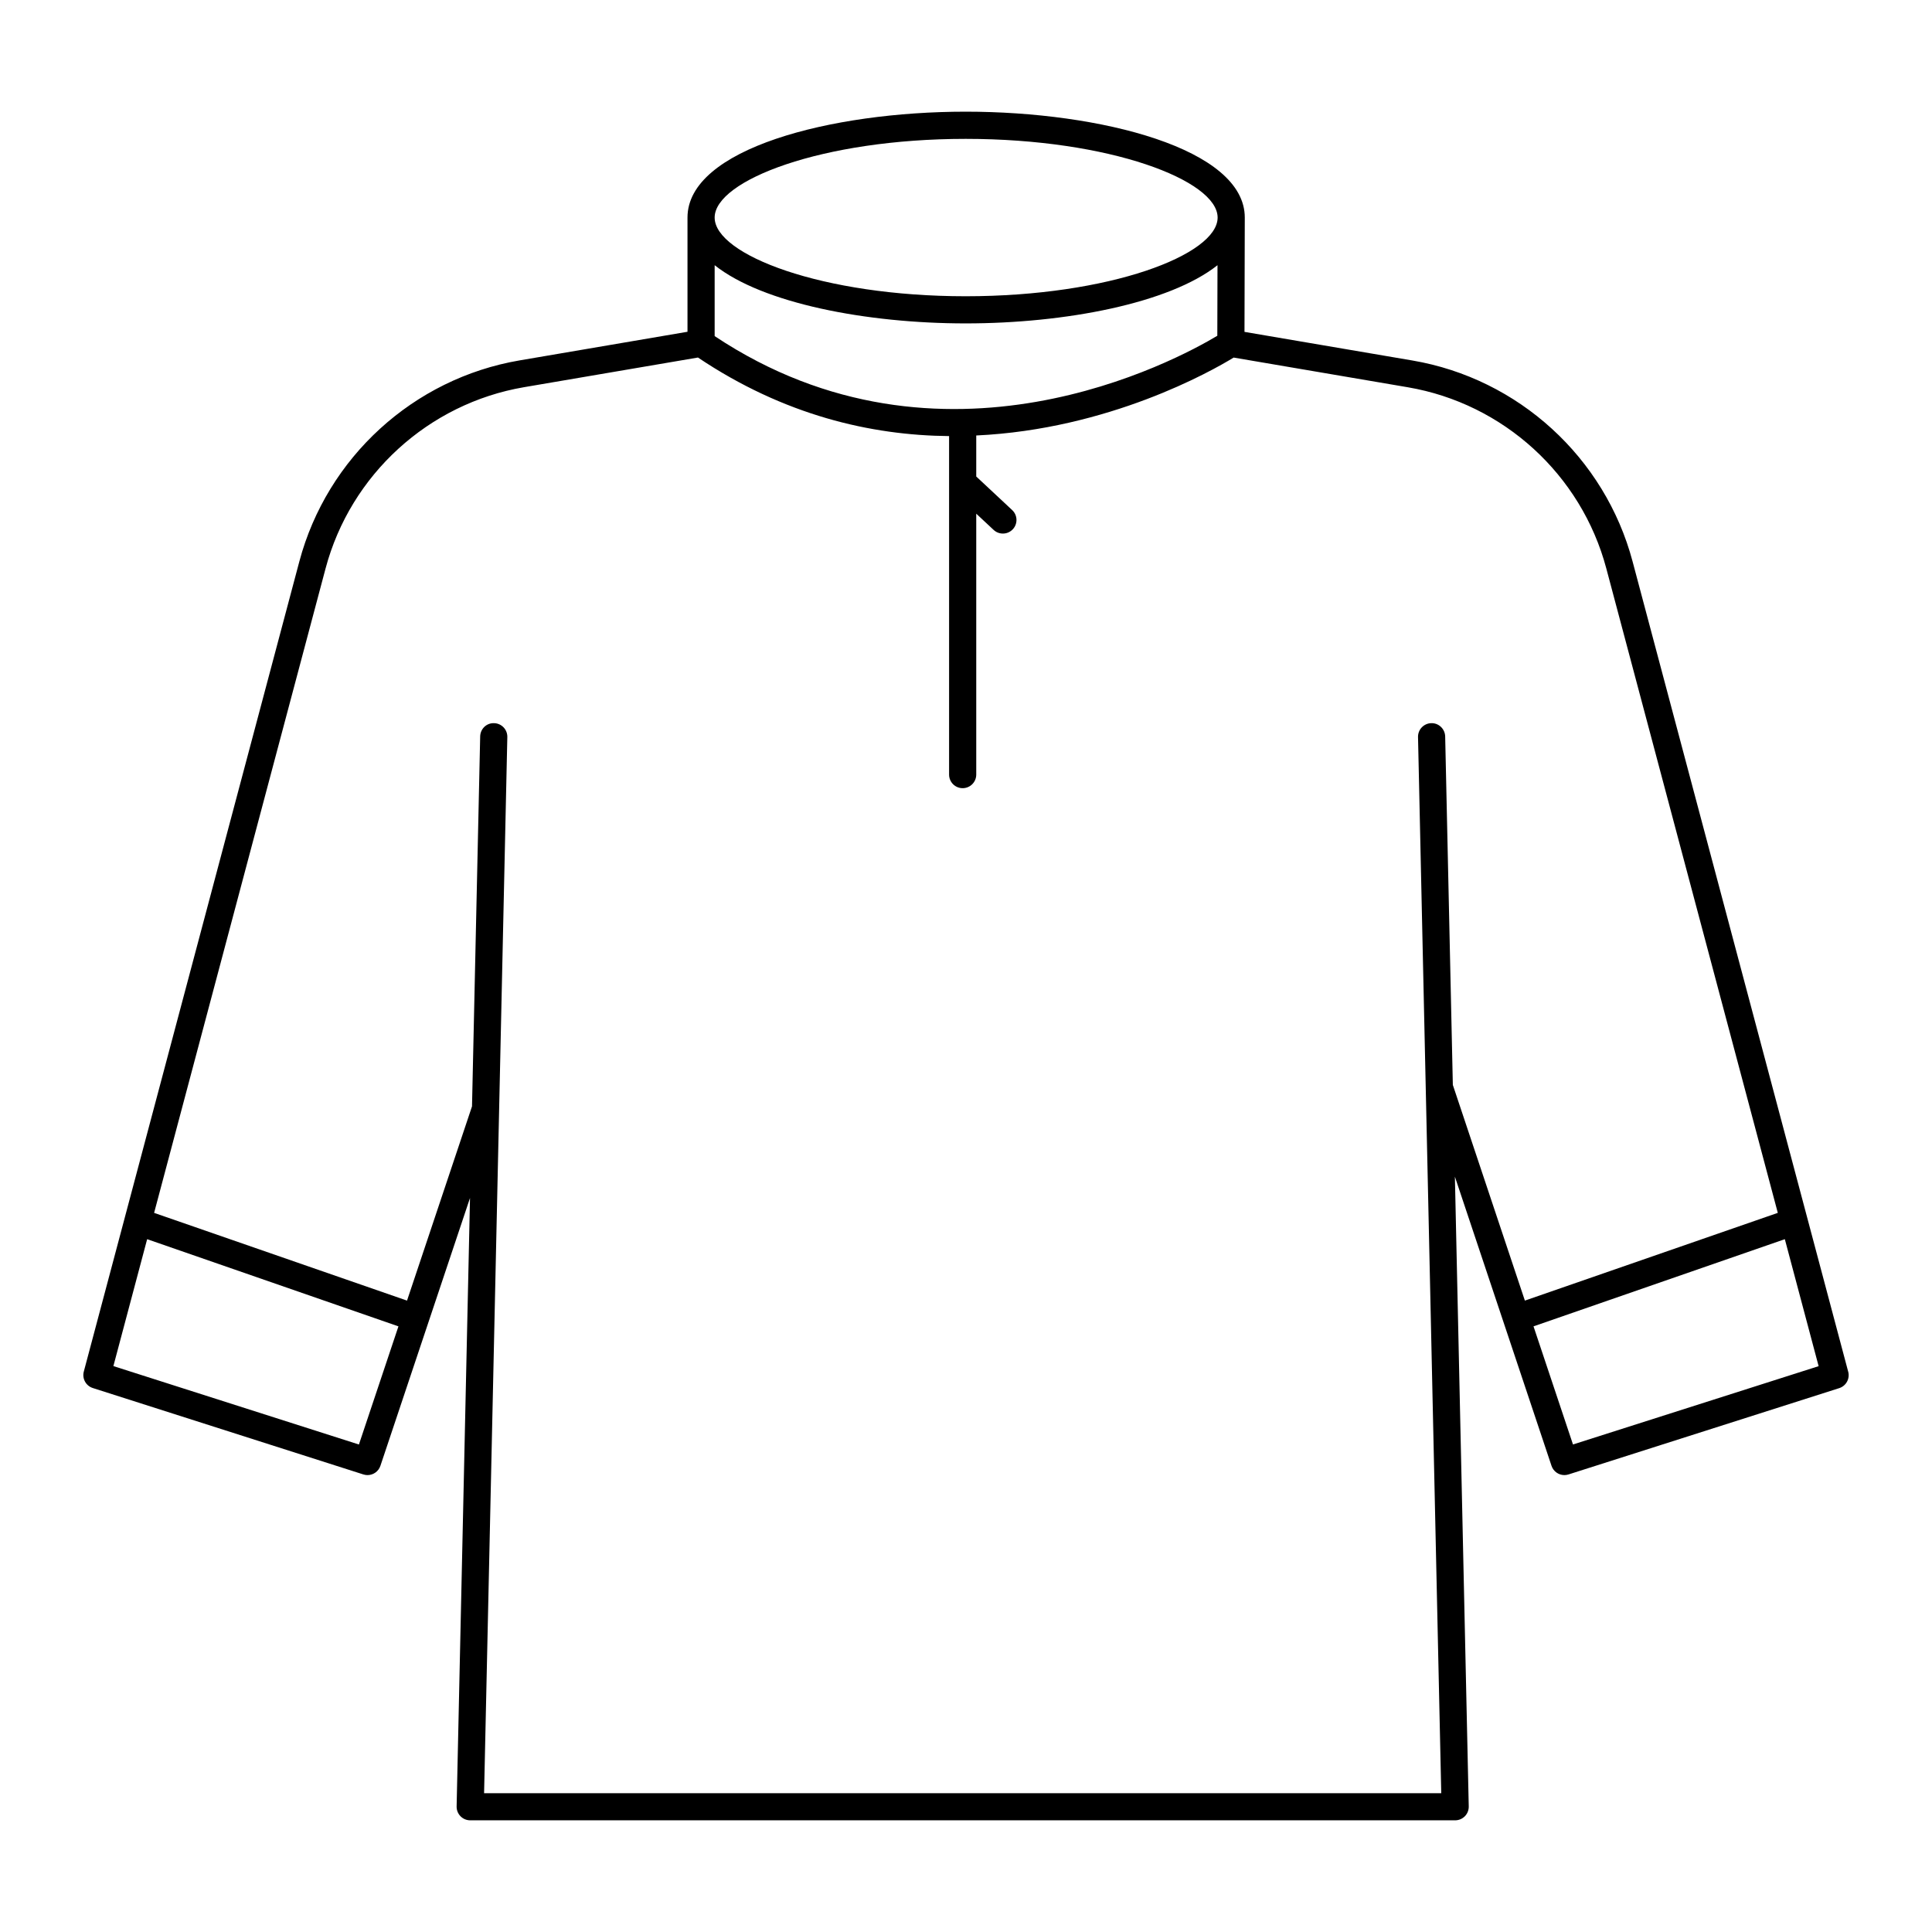 <?xml version="1.0" encoding="UTF-8"?>
<!-- Uploaded to: SVG Repo, www.svgrepo.com, Generator: SVG Repo Mixer Tools -->
<svg fill="#000000" width="800px" height="800px" version="1.1" viewBox="144 144 512 512" xmlns="http://www.w3.org/2000/svg">
 <path d="m633.79 507.51-57.141-214.72c-7.336-27.562-30.242-48.465-58.355-53.258l-44.492-7.582 0.078-30.289v-0.004-0.008c0-18.223-38.109-28.055-73.969-28.055-35.738 0-73.719 9.832-73.719 28.055v30.273l-44.516 7.59c-28.098 4.801-50.996 25.707-58.34 53.258l-46.234 173.77v0.004l-10.895 40.941c-0.492 1.855 0.555 3.769 2.383 4.356l71.711 22.902c0.363 0.117 0.734 0.172 1.094 0.172 1.508 0 2.91-0.953 3.414-2.457l23.746-70.98-3.547 161.25c-0.02 0.969 0.352 1.902 1.027 2.594 0.676 0.691 1.605 1.082 2.574 1.082h261.02c0.969 0 1.895-0.391 2.574-1.082 0.676-0.691 1.047-1.629 1.027-2.594l-3.672-166.9 25.605 76.625c0.504 1.508 1.906 2.461 3.414 2.461 0.363 0 0.73-0.055 1.094-0.172l71.742-22.871c1.824-0.59 2.871-2.504 2.379-4.359zm-233.88-326.71c38.215 0 66.77 11.012 66.773 20.855 0 9.844-28.555 20.855-66.773 20.855-38.07 0-66.52-11.012-66.52-20.855s28.445-20.855 66.52-20.855zm-66.52 33.48c12.688 10.09 40.203 15.426 66.52 15.426 26.402 0 54.008-5.336 66.738-15.422l-0.047 18.699c-10.66 6.394-72.855 40.246-133.21 0.09zm-94.273 312.53-65.07-20.781 8.949-33.633 66.594 23.102zm289.9-95.289-2.031-92.355c-0.047-1.988-1.699-3.574-3.676-3.519-1.988 0.043-3.562 1.691-3.519 3.676l6.156 279.89h-253.66l6.16-279.89c0.043-1.988-1.531-3.633-3.519-3.676-2.023-0.07-3.633 1.535-3.676 3.519l-2.164 98.031-17.223 51.477-67.023-23.25 45.445-170.8c6.621-24.836 27.266-43.684 52.598-48.016l46.082-7.859c22.797 15.297 45.82 20.625 66.551 20.82v89.707c0 1.988 1.609 3.598 3.598 3.598 1.988 0 3.598-1.609 3.598-3.598v-69.145l4.606 4.301c0.691 0.648 1.574 0.969 2.457 0.969 0.961 0 1.922-0.383 2.629-1.141 1.359-1.453 1.281-3.731-0.172-5.086l-9.52-8.895v-10.871c35.141-1.641 62.324-17.039 68.219-20.648l46.145 7.867c25.348 4.32 46 23.168 52.609 48.016l45.449 170.78-67.027 23.25zm31.84 95.281-10.461-31.305 66.602-23.102 8.957 33.652z"/>
</svg>